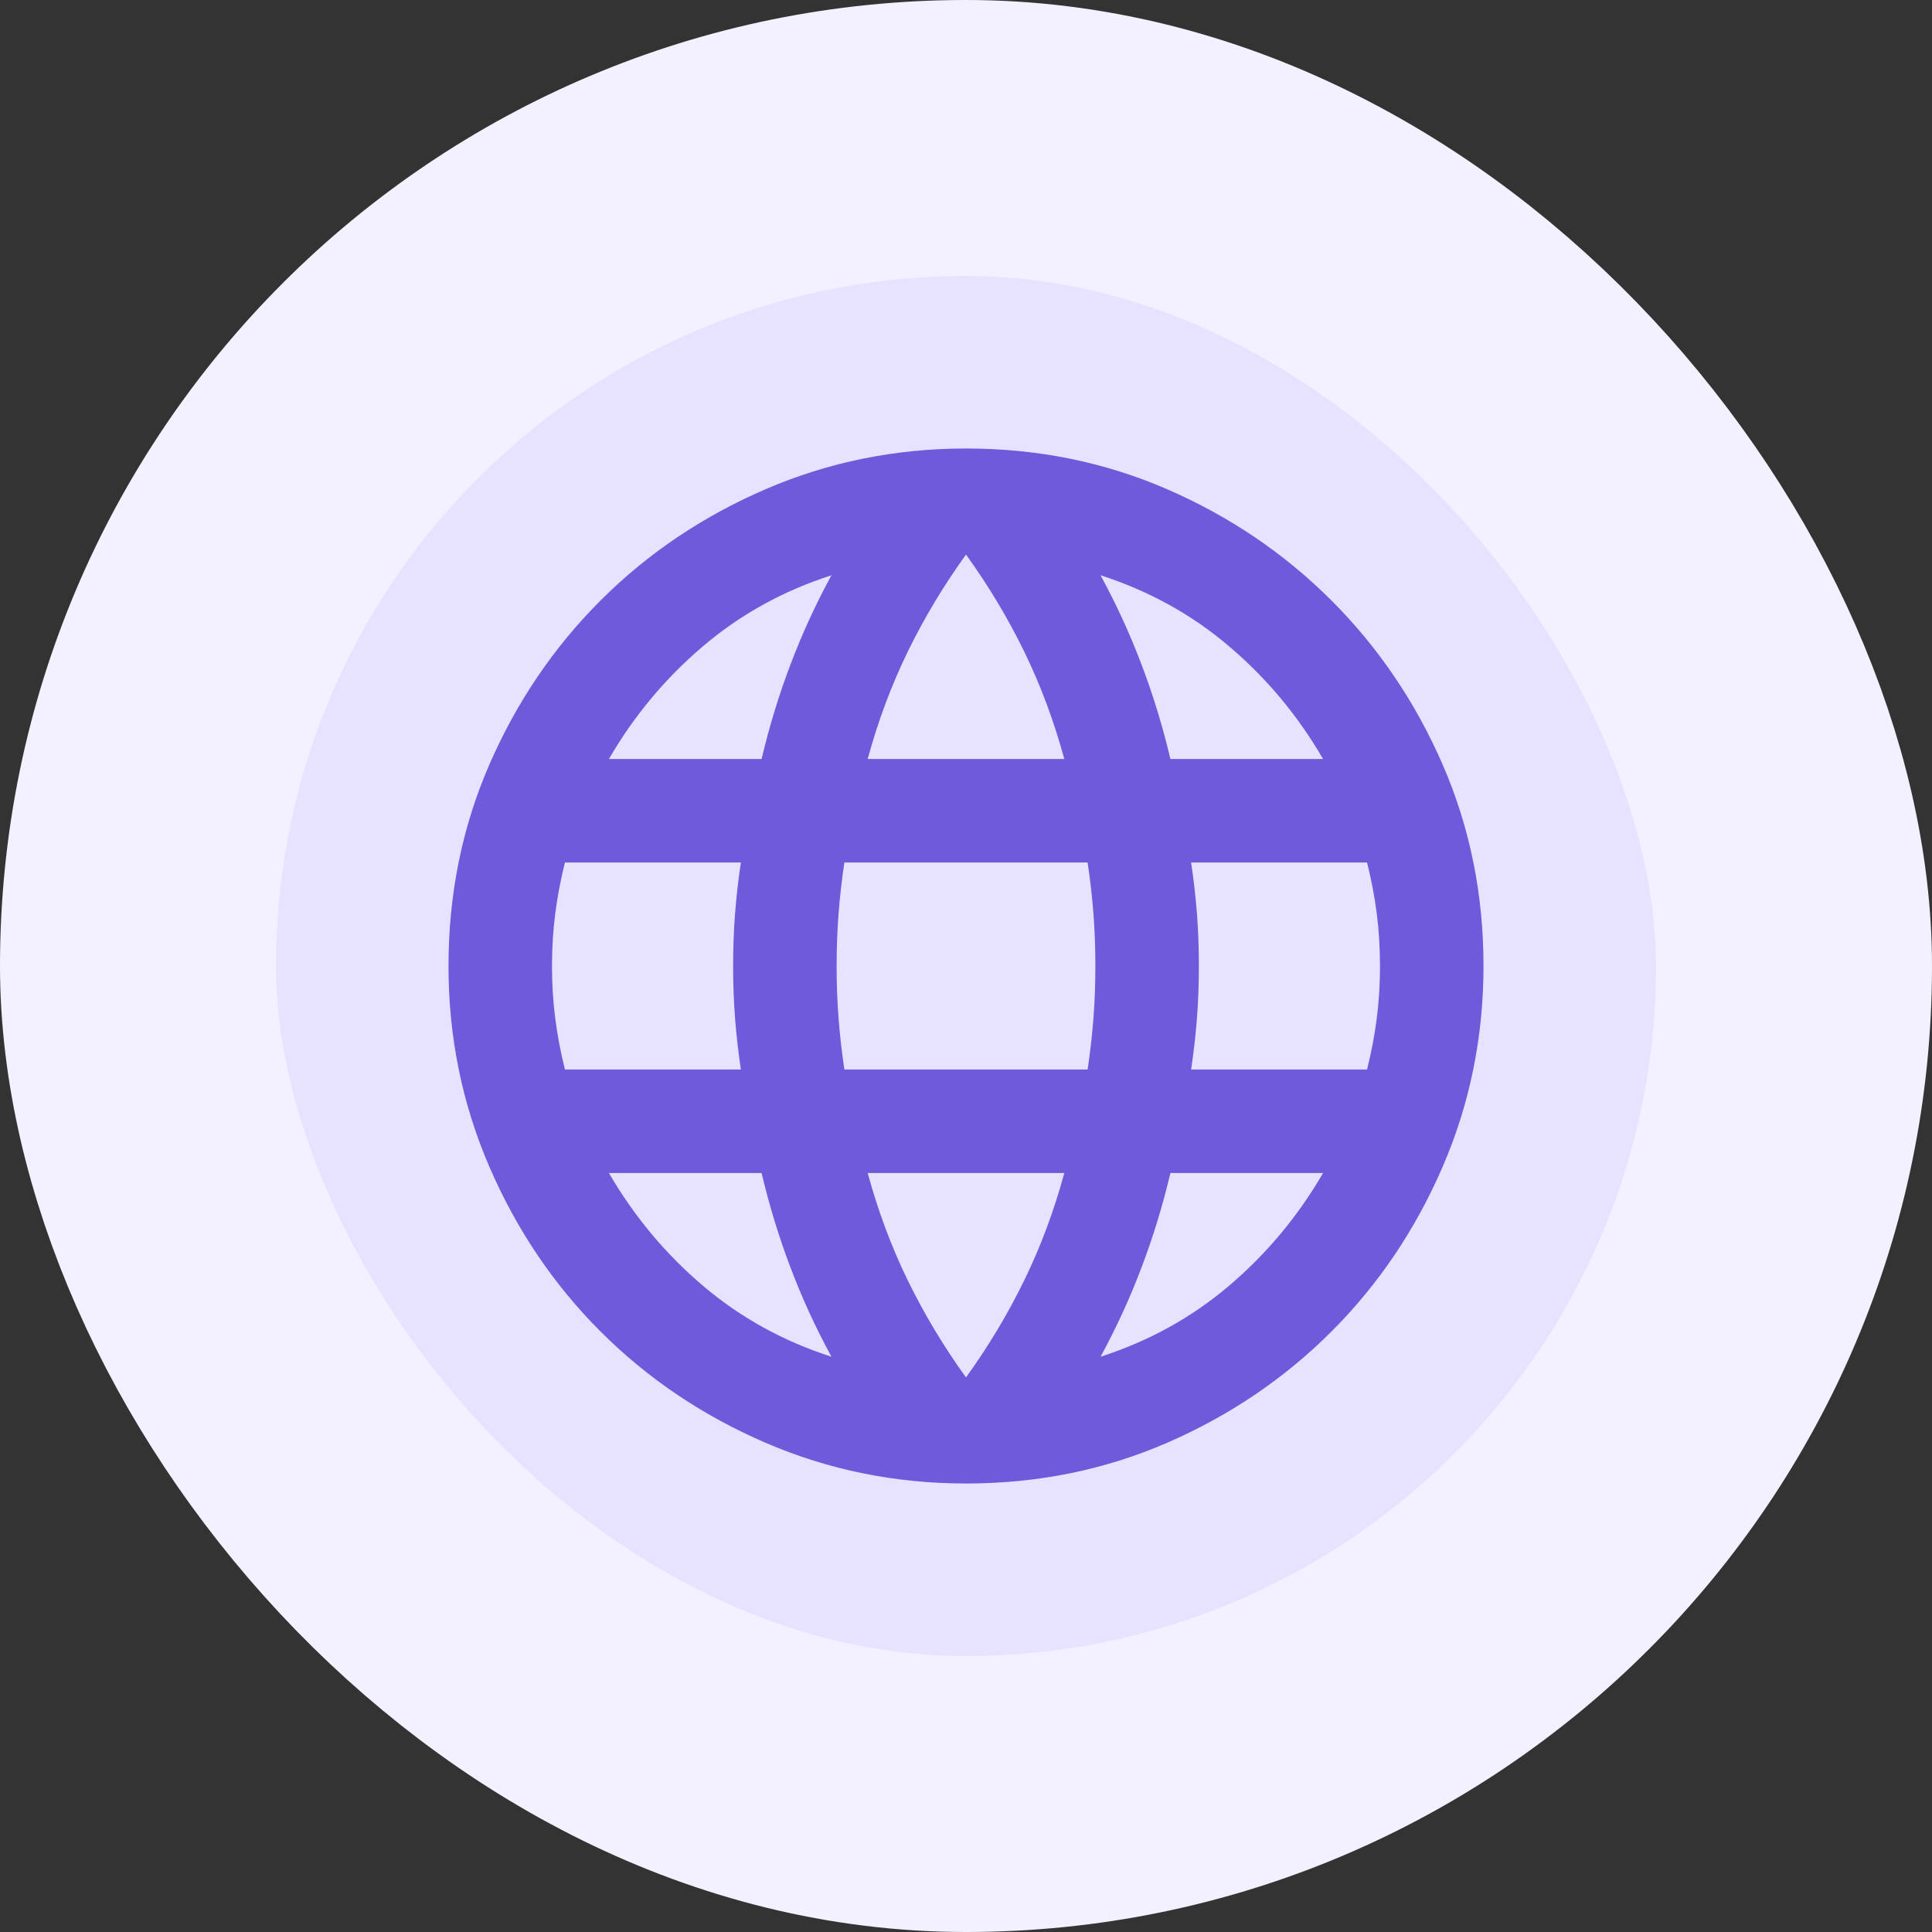 <svg width="56" height="56" viewBox="0 0 56 56" fill="none" xmlns="http://www.w3.org/2000/svg">
<rect x="0" y="0" width="56" height="56" fill="#333333" stroke="none"/>
<rect x="4" y="4" width="48" height="48" rx="24" fill="#E7E2FF"/>
<rect x="4" y="4" width="48" height="48" rx="24" stroke="#F3F1FF" stroke-width="8"/>
<path d="M28 43C25.95 43 24.012 42.606 22.188 41.819C20.363 41.031 18.769 39.956 17.406 38.594C16.044 37.231 14.969 35.638 14.181 33.812C13.394 31.988 13 30.05 13 28C13 25.925 13.394 23.981 14.181 22.169C14.969 20.356 16.044 18.769 17.406 17.406C18.769 16.044 20.363 14.969 22.188 14.181C24.012 13.394 25.95 13 28 13C30.075 13 32.019 13.394 33.831 14.181C35.644 14.969 37.231 16.044 38.594 17.406C39.956 18.769 41.031 20.356 41.819 22.169C42.606 23.981 43 25.925 43 28C43 30.05 42.606 31.988 41.819 33.812C41.031 35.638 39.956 37.231 38.594 38.594C37.231 39.956 35.644 41.031 33.831 41.819C32.019 42.606 30.075 43 28 43ZM28 39.925C28.65 39.025 29.212 38.087 29.688 37.112C30.163 36.138 30.55 35.1 30.85 34H25.15C25.45 35.1 25.837 36.138 26.312 37.112C26.788 38.087 27.35 39.025 28 39.925ZM24.1 39.325C23.65 38.5 23.256 37.644 22.919 36.756C22.581 35.869 22.3 34.95 22.075 34H17.65C18.375 35.25 19.281 36.337 20.369 37.263C21.456 38.188 22.7 38.875 24.1 39.325ZM31.9 39.325C33.3 38.875 34.544 38.188 35.631 37.263C36.719 36.337 37.625 35.25 38.35 34H33.925C33.7 34.95 33.419 35.869 33.081 36.756C32.744 37.644 32.35 38.5 31.9 39.325ZM16.375 31H21.475C21.4 30.5 21.344 30.006 21.306 29.519C21.269 29.031 21.25 28.525 21.25 28C21.25 27.475 21.269 26.969 21.306 26.481C21.344 25.994 21.4 25.5 21.475 25H16.375C16.25 25.5 16.156 25.994 16.094 26.481C16.031 26.969 16 27.475 16 28C16 28.525 16.031 29.031 16.094 29.519C16.156 30.006 16.25 30.5 16.375 31ZM24.475 31H31.525C31.6 30.5 31.656 30.006 31.694 29.519C31.731 29.031 31.75 28.525 31.75 28C31.75 27.475 31.731 26.969 31.694 26.481C31.656 25.994 31.6 25.5 31.525 25H24.475C24.4 25.5 24.344 25.994 24.306 26.481C24.269 26.969 24.25 27.475 24.25 28C24.25 28.525 24.269 29.031 24.306 29.519C24.344 30.006 24.4 30.5 24.475 31ZM34.525 31H39.625C39.75 30.5 39.844 30.006 39.906 29.519C39.969 29.031 40 28.525 40 28C40 27.475 39.969 26.969 39.906 26.481C39.844 25.994 39.75 25.5 39.625 25H34.525C34.6 25.5 34.656 25.994 34.694 26.481C34.731 26.969 34.75 27.475 34.75 28C34.75 28.525 34.731 29.031 34.694 29.519C34.656 30.006 34.6 30.5 34.525 31ZM33.925 22H38.35C37.625 20.75 36.719 19.663 35.631 18.738C34.544 17.812 33.3 17.125 31.9 16.675C32.35 17.5 32.744 18.356 33.081 19.244C33.419 20.131 33.7 21.05 33.925 22ZM25.15 22H30.85C30.55 20.9 30.163 19.863 29.688 18.887C29.212 17.913 28.65 16.975 28 16.075C27.35 16.975 26.788 17.913 26.312 18.887C25.837 19.863 25.45 20.9 25.15 22ZM17.65 22H22.075C22.3 21.05 22.581 20.131 22.919 19.244C23.256 18.356 23.65 17.5 24.1 16.675C22.7 17.125 21.456 17.812 20.369 18.738C19.281 19.663 18.375 20.75 17.65 22Z" fill="#6E5ADA"/>
</svg>
